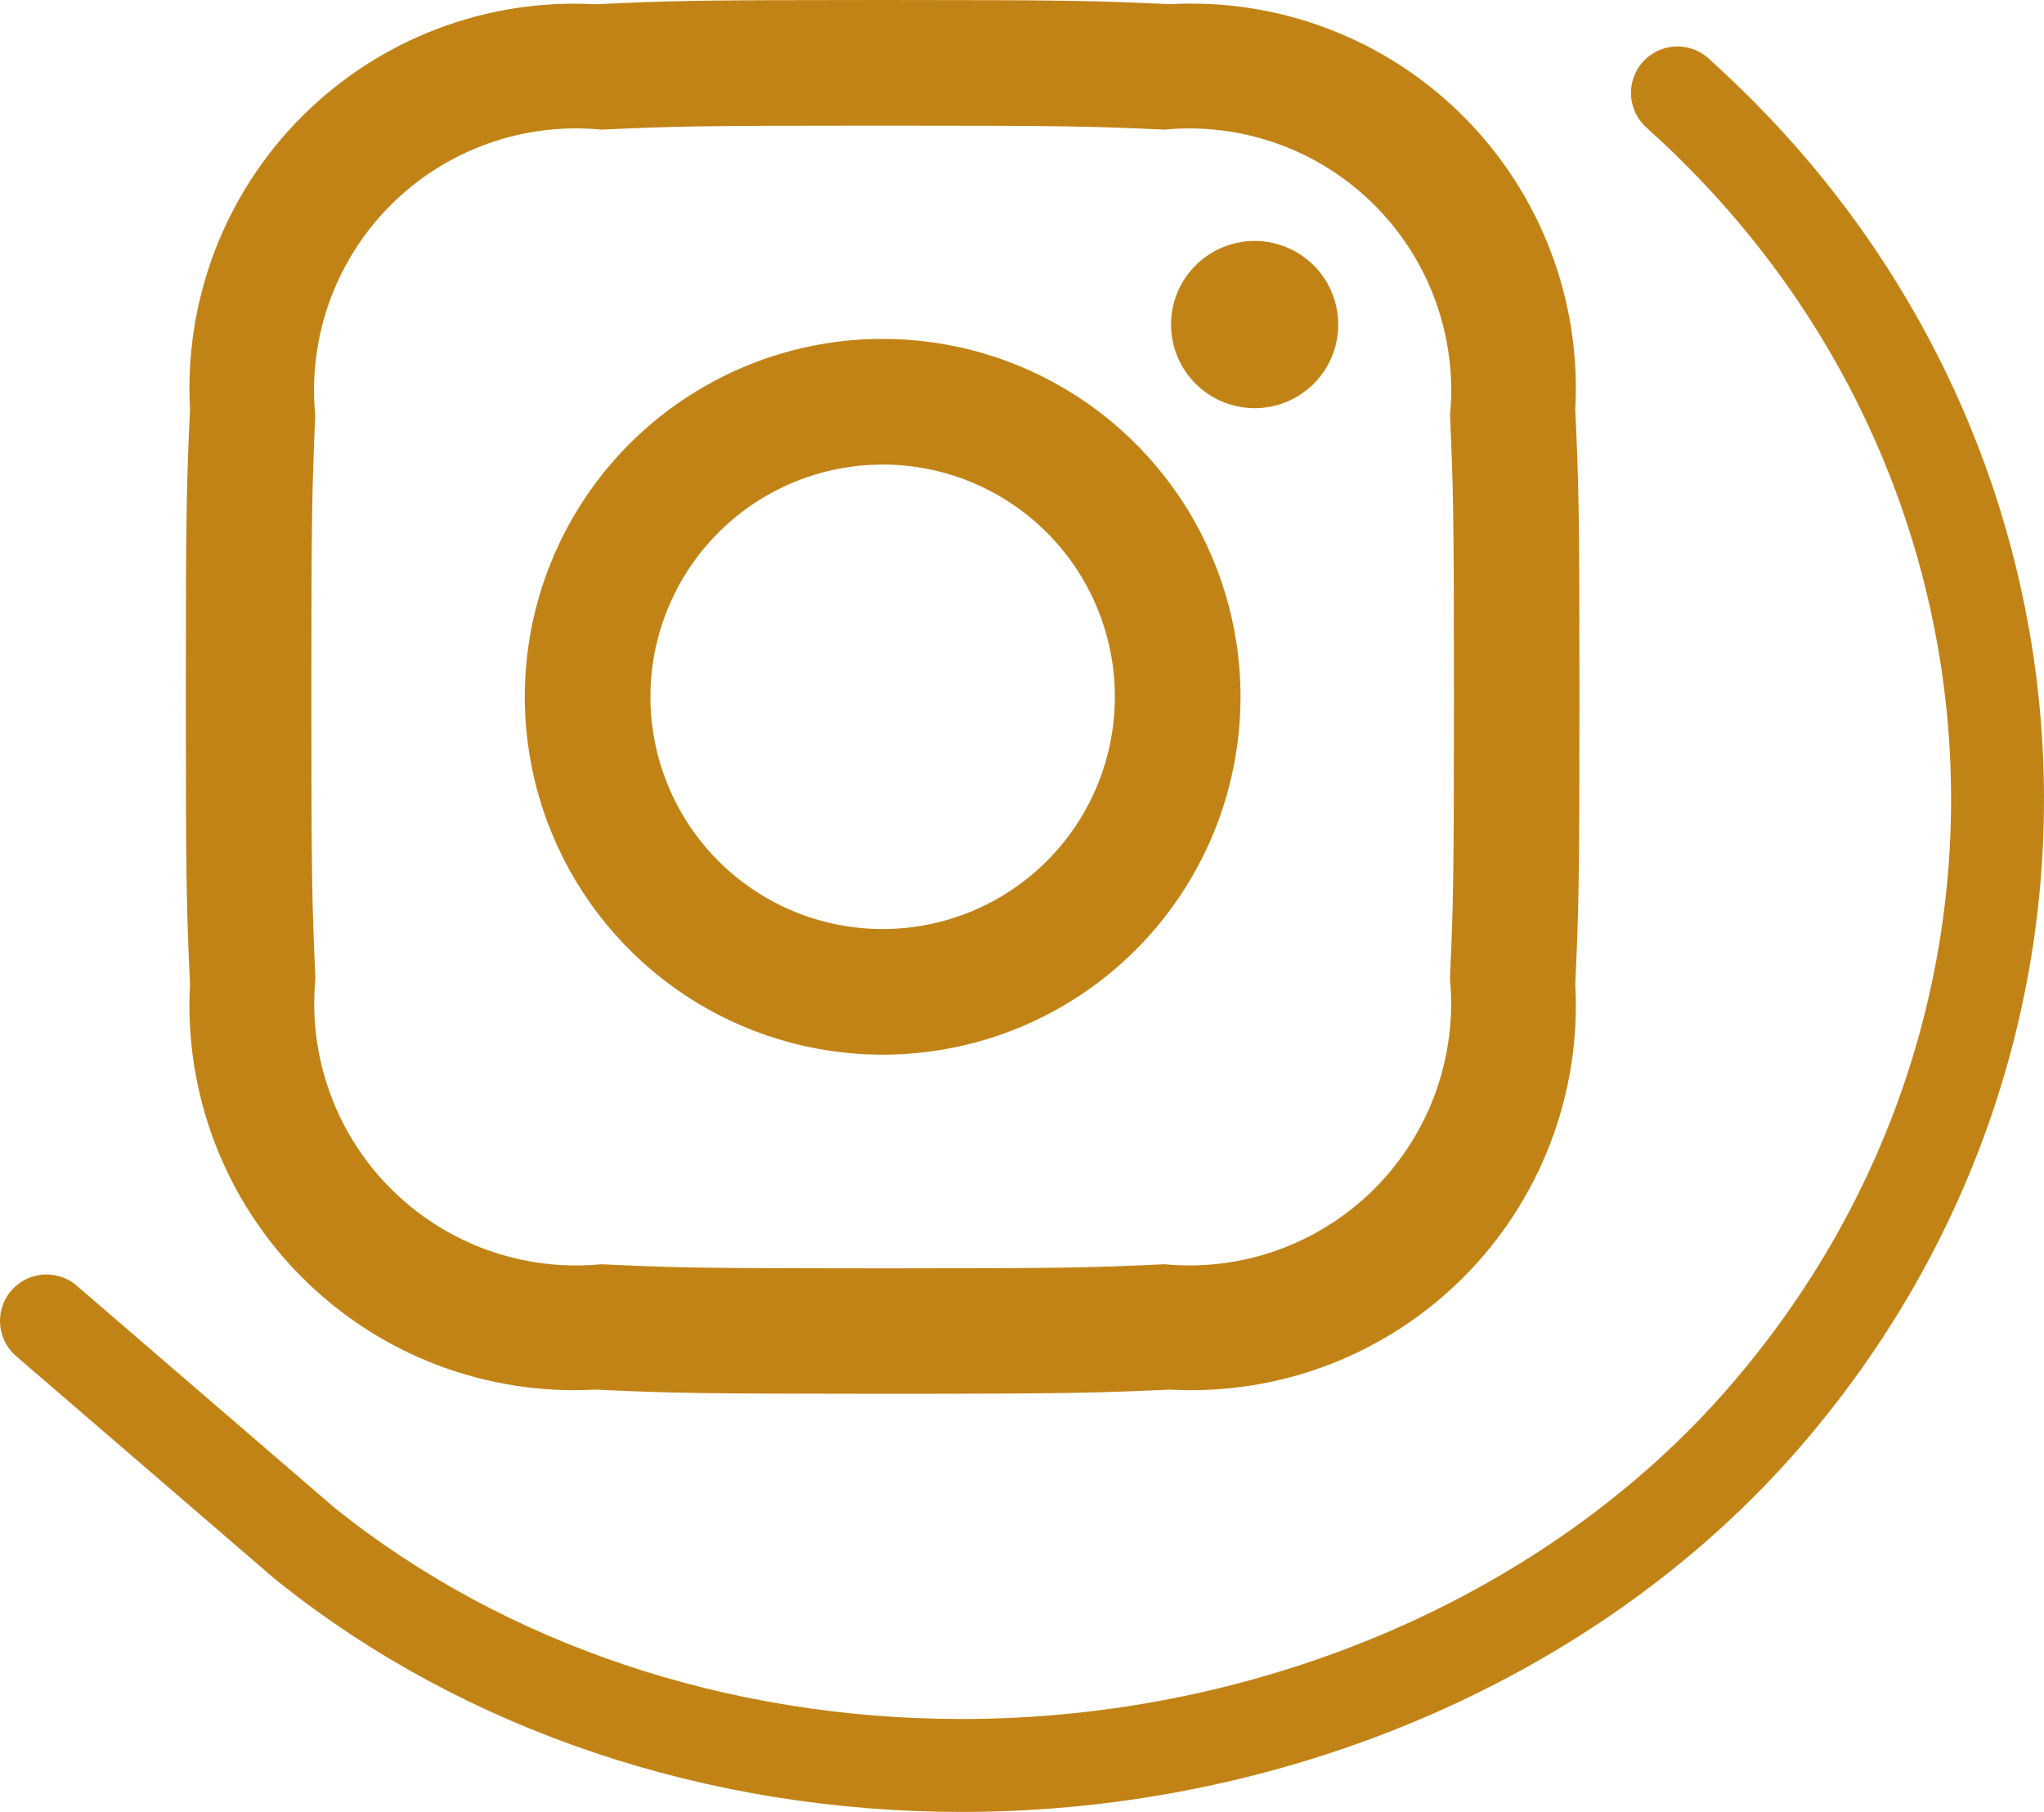<svg width="44" height="39" viewBox="0 0 44 39" fill="none" xmlns="http://www.w3.org/2000/svg">
<path fill-rule="evenodd" clip-rule="evenodd" d="M33.91 21.184C33.974 22.347 33.793 23.51 33.377 24.598C32.962 25.685 32.322 26.673 31.498 27.497C30.675 28.32 29.687 28.961 28.6 29.377C27.512 29.792 26.349 29.974 25.186 29.91C23.586 29.981 23.071 30 19 30C14.929 30 14.416 29.983 12.816 29.91C11.653 29.974 10.49 29.792 9.402 29.377C8.314 28.961 7.327 28.32 6.503 27.497C5.68 26.673 5.039 25.686 4.623 24.598C4.208 23.51 4.026 22.347 4.09 21.184C4.017 19.584 4 19.071 4 15C4 10.929 4.017 10.416 4.09 8.816C4.026 7.653 4.208 6.49 4.623 5.402C5.039 4.315 5.68 3.327 6.503 2.504C7.327 1.681 8.315 1.04 9.402 0.625C10.49 0.209 11.653 0.028 12.816 0.092C14.416 0.017 14.929 0 19 0C23.071 0 23.586 0.017 25.186 0.09C26.349 0.026 27.512 0.207 28.6 0.623C29.687 1.038 30.675 1.679 31.498 2.502C32.322 3.325 32.962 4.313 33.377 5.4C33.793 6.488 33.974 7.651 33.91 8.814C33.983 10.414 34 10.929 34 15C34 19.071 33.983 19.584 33.91 21.184ZM31.214 8.938C31.293 8.111 31.188 7.276 30.907 6.494C30.626 5.712 30.175 5.002 29.588 4.415C29 3.827 28.29 3.377 27.508 3.096C26.726 2.815 25.891 2.711 25.064 2.79C23.483 2.719 23.007 2.704 19.002 2.704C14.997 2.704 14.524 2.719 12.942 2.79C12.114 2.709 11.279 2.813 10.496 3.093C9.713 3.374 9.002 3.824 8.413 4.411C7.825 4.999 7.374 5.71 7.092 6.492C6.811 7.275 6.706 8.11 6.786 8.938C6.719 10.519 6.702 10.993 6.702 15C6.702 19.007 6.719 19.481 6.79 21.062C6.71 21.89 6.815 22.724 7.096 23.507C7.376 24.289 7.827 25 8.415 25.587C9.002 26.175 9.713 26.626 10.495 26.907C11.278 27.188 12.113 27.292 12.94 27.212C14.519 27.285 14.995 27.3 19 27.3C23.005 27.3 23.481 27.285 25.062 27.212C25.89 27.291 26.724 27.187 27.506 26.906C28.288 26.625 28.999 26.174 29.587 25.587C30.174 24.999 30.625 24.288 30.906 23.506C31.187 22.724 31.291 21.89 31.212 21.062C31.283 19.481 31.298 19.007 31.298 15C31.298 10.993 31.283 10.519 31.214 8.938ZM27.008 8.786C26.652 8.786 26.304 8.68 26.008 8.482C25.712 8.285 25.481 8.003 25.345 7.675C25.209 7.346 25.173 6.984 25.242 6.635C25.312 6.285 25.483 5.965 25.735 5.713C25.987 5.461 26.308 5.29 26.657 5.22C27.006 5.151 27.368 5.186 27.697 5.323C28.026 5.459 28.307 5.69 28.505 5.986C28.702 6.282 28.808 6.63 28.808 6.986C28.808 7.222 28.761 7.456 28.671 7.675C28.58 7.893 28.448 8.091 28.281 8.259C28.113 8.426 27.915 8.558 27.697 8.649C27.478 8.739 27.244 8.786 27.008 8.786ZM19 22.701C17.476 22.701 15.987 22.25 14.72 21.403C13.453 20.556 12.466 19.353 11.883 17.945C11.3 16.538 11.147 14.989 11.445 13.494C11.742 12 12.476 10.627 13.553 9.55C14.631 8.473 16.004 7.739 17.498 7.442C18.993 7.145 20.542 7.298 21.95 7.881C23.357 8.465 24.56 9.452 25.406 10.72C26.253 11.987 26.704 13.476 26.704 15C26.703 17.043 25.891 19.002 24.447 20.446C23.002 21.89 21.043 22.701 19 22.701ZM19 9.999C18.011 9.999 17.045 10.292 16.223 10.841C15.401 11.39 14.76 12.171 14.382 13.084C14.003 13.998 13.904 15.003 14.097 15.972C14.289 16.942 14.765 17.833 15.464 18.532C16.163 19.231 17.054 19.708 18.023 19.901C18.993 20.094 19.998 19.995 20.912 19.617C21.825 19.239 22.606 18.599 23.156 17.777C23.705 16.955 23.999 15.989 23.999 15C24 14.343 23.87 13.693 23.619 13.086C23.368 12.479 23 11.928 22.536 11.464C22.072 10.999 21.52 10.631 20.914 10.379C20.307 10.128 19.657 9.999 19 9.999Z" fill="#C28316"/>
<path d="M1 28.432L6.528 33.193L6.623 33.271C10.443 36.321 15.443 38 20.7 38C27.456 38 33.917 35.197 37.984 30.502C45.321 22.033 44.514 9.597 36.186 2.072C36.162 2.046 36.136 2.025 36.109 2" stroke="#C28316" stroke-width="2" stroke-miterlimit="10" stroke-linecap="round"/>
</svg>
